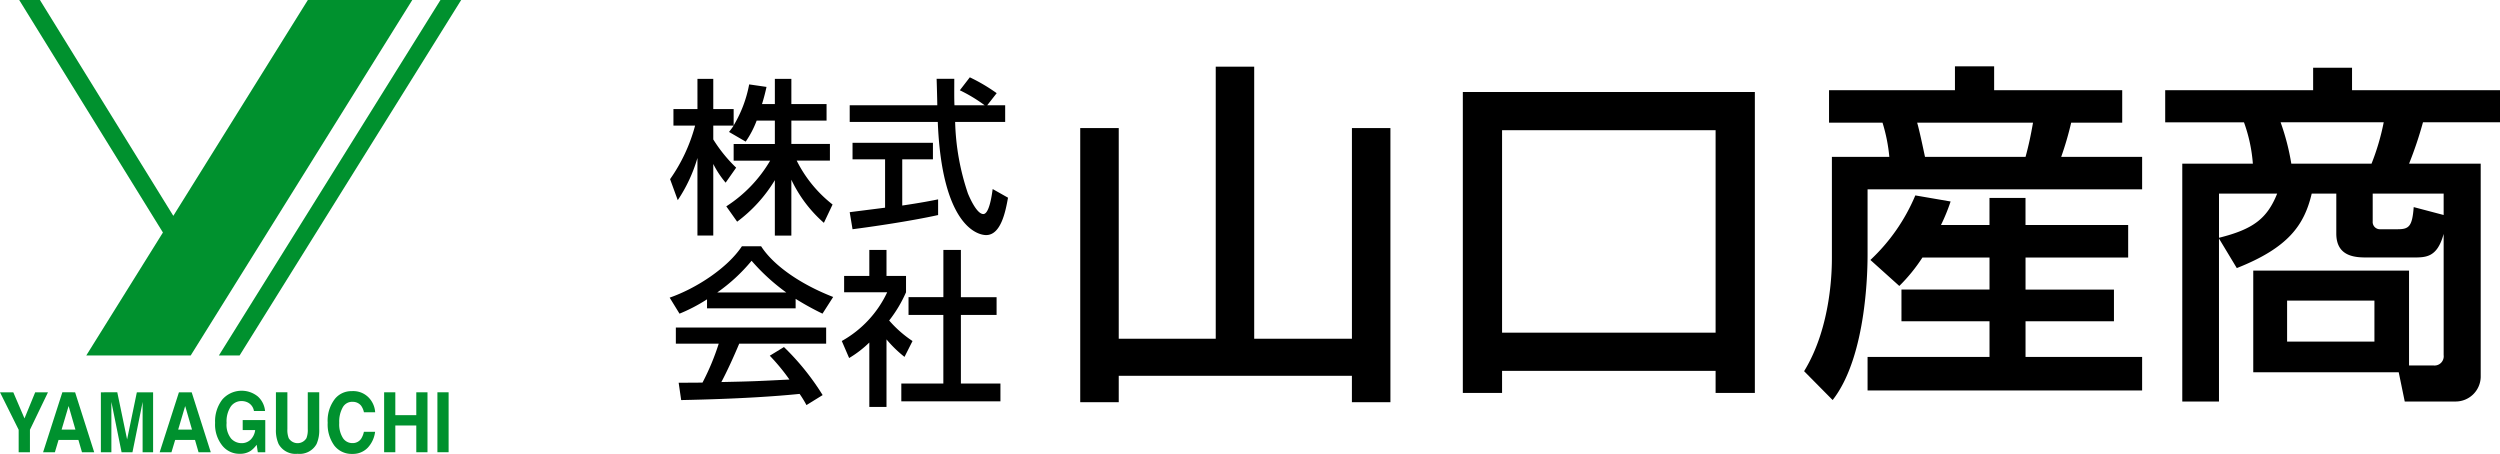<svg id="logo" xmlns="http://www.w3.org/2000/svg" xmlns:xlink="http://www.w3.org/1999/xlink" width="269.883" height="49" viewBox="0 0 269.883 49">
  <defs>
    <clipPath id="clip-path">
      <rect id="長方形_14785" data-name="長方形 14785" width="269.883" height="49" fill="none"/>
    </clipPath>
  </defs>
  <path id="パス_25875" data-name="パス 25875" d="M3.8,42.35,2.644,45.169,1.434,42.35H0l2.015,4.045V48.82H3.232V46.395L5.18,42.35Z" transform="translate(0)" fill="#00912e"/>
  <path id="パス_25876" data-name="パス 25876" d="M7.407,43.83l.736,2.545H6.651Zm-.676-1.48L4.652,48.82H5.926l.395-1.33H8.464l.385,1.33h1.32L8.108,42.35Z" transform="translate(0)" fill="#00912e"/>
  <g id="グループ_24516" data-name="グループ 24516" transform="translate(0)">
    <g id="グループ_24515" data-name="グループ 24515" clip-path="url(#clip-path)">
      <path id="パス_25877" data-name="パス 25877" d="M13.721,47.438l-1.06-5.088H10.89v6.47h1.134V44.443c0-.124,0-.3,0-.528s0-.4,0-.526l1.1,5.431H14.3l1.1-5.431c0,.123,0,.3-.005.526s0,.4,0,.528V48.82h1.133V42.35H14.773Z" fill="#00912e"/>
      <path id="パス_25878" data-name="パス 25878" d="M19.316,42.35l-2.079,6.471H18.51l.4-1.331H21.05l.384,1.331h1.319l-2.06-6.471Zm-.08,4.025.755-2.545.736,2.545Z" fill="#00912e"/>
      <path id="パス_25879" data-name="パス 25879" d="M26.2,46.428h1.346a1.749,1.749,0,0,1-.481,1.023,1.365,1.365,0,0,1-1,.39,1.529,1.529,0,0,1-1.113-.494,2.363,2.363,0,0,1-.49-1.688,2.892,2.892,0,0,1,.452-1.773,1.4,1.4,0,0,1,1.156-.589,1.5,1.5,0,0,1,.667.146,1.245,1.245,0,0,1,.677.926h1.2a2.4,2.4,0,0,0-.772-1.561,2.77,2.77,0,0,0-3.843.322,3.846,3.846,0,0,0-.778,2.519,3.63,3.63,0,0,0,.77,2.447,2.352,2.352,0,0,0,1.9.892,2.052,2.052,0,0,0,1.186-.329,2.923,2.923,0,0,0,.632-.647l.122.808h.806V45.348H26.2Z" fill="#00912e"/>
      <path id="パス_25880" data-name="パス 25880" d="M33.225,46.324a2.47,2.47,0,0,1-.142.974,1.117,1.117,0,0,1-1.917,0,2.47,2.47,0,0,1-.142-.974V42.349H29.787v3.978a3.634,3.634,0,0,0,.289,1.606,2.086,2.086,0,0,0,2.05,1.055,2.082,2.082,0,0,0,2.048-1.055,3.65,3.65,0,0,0,.288-1.606V42.349H33.225Z" fill="#00912e"/>
      <path id="パス_25881" data-name="パス 25881" d="M38.025,43.381a1.141,1.141,0,0,1,.963.422,1.9,1.9,0,0,1,.3.7H40.5a2.491,2.491,0,0,0-.4-1.208,2.323,2.323,0,0,0-2.125-1.07,2.279,2.279,0,0,0-1.791.8,3.823,3.823,0,0,0-.809,2.612A3.881,3.881,0,0,0,36.09,48.1a2.355,2.355,0,0,0,1.954.9,2.2,2.2,0,0,0,1.649-.662,3.05,3.05,0,0,0,.8-1.721H39.283a2.184,2.184,0,0,1-.3.75,1.094,1.094,0,0,1-.954.466,1.2,1.2,0,0,1-1.007-.543,2.758,2.758,0,0,1-.4-1.631A3.157,3.157,0,0,1,37,43.976a1.157,1.157,0,0,1,1.026-.6" fill="#00912e"/>
      <path id="パス_25882" data-name="パス 25882" d="M44.94,44.818H42.676V42.35H41.468v6.471h1.208V45.933H44.94v2.888h1.209V42.35H44.94Z" fill="#00912e"/>
      <rect id="長方形_14784" data-name="長方形 14784" width="1.209" height="6.471" transform="translate(47.22 42.349)" fill="#00912e"/>
      <path id="パス_25883" data-name="パス 25883" d="M9.314,38.372H20.588L44.507,0H33.233L18.71,23.3,4.31,0H2.074L17.588,25.1Z" fill="#00912e"/>
      <path id="パス_25884" data-name="パス 25884" d="M25.866,38.372,49.785,0H47.549L23.63,38.372Z" fill="#00912e"/>
      <path id="パス_25885" data-name="パス 25885" d="M120.772,13.822V36.565h10.471V7.2h4.152V36.565h10.55V13.822H150.1V43.417h-4.158V40.572H120.772v2.845h-4.158V13.822Z"/>
      <path id="パス_25886" data-name="パス 25886" d="M185.205,14.052H162.153V35.914h23.052Zm0,25.981H162.153v2.385h-4.236V9.933h31.525V42.418h-4.237V40.033"/>
      <path id="パス_25887" data-name="パス 25887" d="M206.963,13.244c.23.769.651,2.772.847,3.693h10.853c.348-1.269.578-2.385.808-3.693Zm.573,14.551a18.251,18.251,0,0,1-2.5,3.075l-3.121-2.806a20.223,20.223,0,0,0,4.849-6.969l3.81.656a20.15,20.15,0,0,1-1.038,2.536h5.235V21.364h3.889v2.923h11.083V27.8H218.663v3.462h9.545V34.68h-9.545v3.849h12.586v3.62H201.61v-3.62h13.164V34.68h-9.505V31.257h9.505V27.8h-7.238M197.452,9.737h13.591V7.162h4.231V9.737H229.1v3.507H223.59a34.646,34.646,0,0,1-1.078,3.693h8.737v3.5H201.61v6.969c0,1.229,0,10.971-3.771,15.78l-3.08-3.115c3-4.887,3-11.2,3-12.277V16.937h6.2a17.948,17.948,0,0,0-.735-3.693h-5.774V9.737"/>
      <path id="パス_25888" data-name="パス 25888" d="M263.8,23.21V20.9h-7.659v3a.779.779,0,0,0,.808.847h1.885c1.229,0,1.577-.308,1.734-2.39ZM246.9,36.874h9.427V32.452H246.9Zm-.7-23.669a25.226,25.226,0,0,1,1.155,4.467h8.659A25.332,25.332,0,0,0,257.33,13.2H246.209m-6.661,7.7v4.769c3.7-.92,5.2-2.076,6.279-4.769h-6.279m20.515,18.551h2.621a.994.994,0,0,0,1.116-1.117V25.252c-.7,2.543-1.885,2.543-3.31,2.543H255.6c-1.2,0-3.389,0-3.389-2.582V20.9h-2.654c-.809,3.423-2.542,5.847-8.087,8.041l-1.924-3.193V43.344h-3.962V17.672h7.62a16.771,16.771,0,0,0-.959-4.467H233.74V9.737h15.97V7.313h4.2V9.737h15.975V13.2h-8.316a41.934,41.934,0,0,1-1.5,4.467H267.8V40.723a2.71,2.71,0,0,1-2.693,2.621H259.6l-.651-3.16H243.246V29.214h16.817V39.455"/>
      <path id="パス_25889" data-name="パス 25889" d="M81.684,13.018A10.338,10.338,0,0,1,80.5,15.289l-1.8-1.045c.144-.181.341-.433.5-.685H77v1.494A15.708,15.708,0,0,0,79.47,18.1l-1.135,1.62A10.307,10.307,0,0,1,77,17.7v7.724H75.291V17.053a16.454,16.454,0,0,1-2.125,4.556l-.828-2.269a18.132,18.132,0,0,0,2.7-5.781H72.7V11.776h2.592V8.515H77v3.261h2.2v1.765a13.384,13.384,0,0,0,1.675-4.43l1.872.271c-.108.5-.252,1.1-.486,1.853h1.387V8.515h1.782v2.72h3.8v1.783h-3.8v2.523h4.162v1.8H86.007a13.811,13.811,0,0,0,3.872,4.736l-.937,1.98A14.284,14.284,0,0,1,85.429,19.4v6.031H83.647V19.448a15.678,15.678,0,0,1-4.07,4.484l-1.171-1.657a14.7,14.7,0,0,0,4.736-4.933H79.2v-1.8h4.448V13.018Z"/>
      <path id="パス_25890" data-name="パス 25890" d="M91.728,22.906c.973-.126,3.4-.431,3.819-.486V17.2H92.034V15.416h8.679V17.2H97.4v4.989c2.071-.308,3.169-.523,3.872-.667v1.693c-2.935.649-7.113,1.26-9.238,1.531Zm14.84-11.544h1.943v1.8h-5.4a26,26,0,0,0,1.387,7.745c.089.2.9,2.2,1.656,2.2.612,0,.9-1.874,1.008-2.7l1.657.935c-.252,1.389-.738,4.035-2.36,4.035-1.079,0-4.789-1.242-5.222-12.211H91.728v-1.8h9.455c0-.4-.055-2.394-.073-2.862h1.908c0,1.116-.018,2.143.019,2.862H106.3a16.309,16.309,0,0,0-2.684-1.62l1.079-1.4a19.157,19.157,0,0,1,2.9,1.711l-1.027,1.313"/>
      <path id="パス_25891" data-name="パス 25891" d="M84.882,31.574a21.865,21.865,0,0,1-3.746-3.423,18.665,18.665,0,0,1-3.71,3.423ZM87.061,43.73a11.677,11.677,0,0,0-.74-1.208c-2.465.252-6.5.541-12.786.667l-.271-1.874c.378,0,2.02,0,2.576-.016a26,26,0,0,0,1.749-4.2H72.96V35.355H89.186V37.1H79.8c-.612,1.459-1.313,2.99-1.927,4.143,3.369-.071,3.747-.09,7.349-.271A21.9,21.9,0,0,0,83.1,38.4l1.53-.935a26.983,26.983,0,0,1,4.177,5.185L87.061,43.73M76.326,32.312a17.968,17.968,0,0,1-2.97,1.549l-1.063-1.73c2.9-1.008,6.267-3.224,7.8-5.548h2.071c1.316,2.053,4.214,4.091,7.78,5.477l-1.153,1.8a30.371,30.371,0,0,1-2.9-1.6v1.026H76.326v-.971"/>
      <path id="パス_25892" data-name="パス 25892" d="M101.841,26.981h1.89v5.1h3.854V34h-3.854v7.4H108v1.927H97.3V41.4h4.537V34H98.079V32.077h3.762ZM95.7,43.928H93.846V36.976a11.593,11.593,0,0,1-2.179,1.675l-.793-1.838a11.724,11.724,0,0,0,4.9-5.259H91.126V29.79h2.72V26.981H95.7V29.79h2.108v1.764A14.133,14.133,0,0,1,95.989,34.6a12.469,12.469,0,0,0,2.52,2.216l-.864,1.712a13.142,13.142,0,0,1-1.945-1.89v7.293"/>
    </g>
  </g>
</svg>
